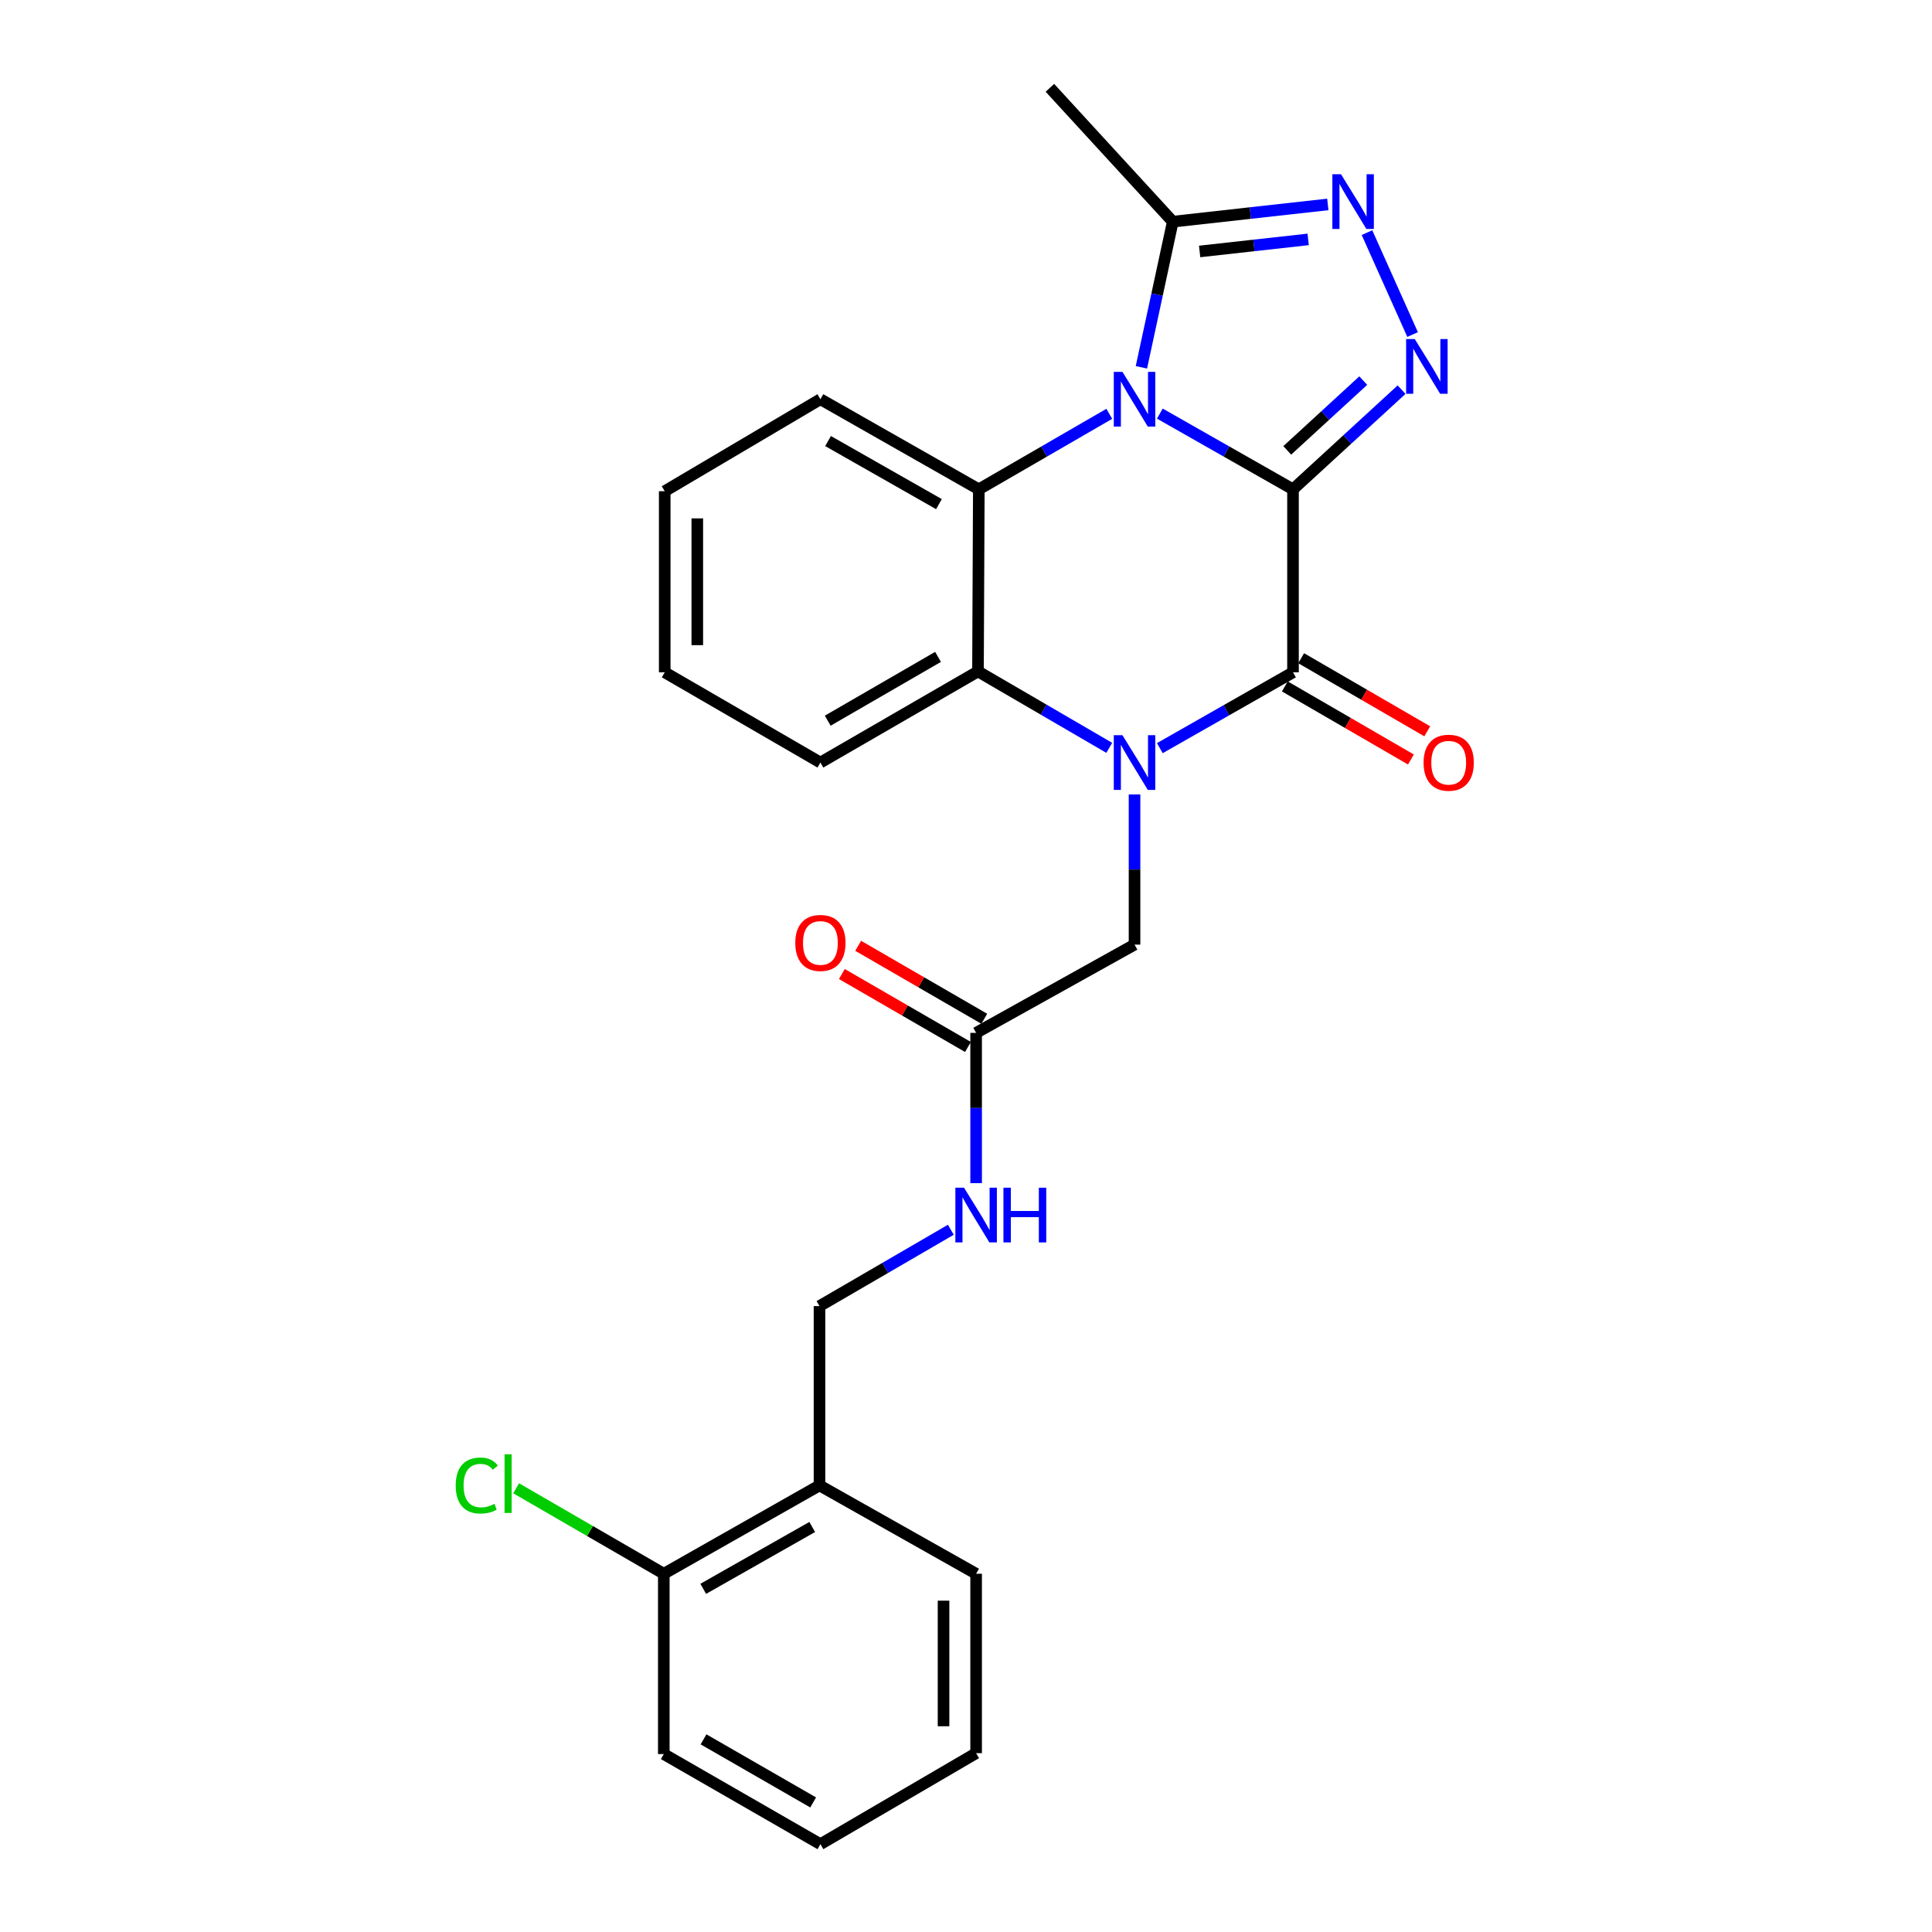 <?xml version='1.0' encoding='iso-8859-1'?>
<svg version='1.1' baseProfile='full'
              xmlns='http://www.w3.org/2000/svg'
                      xmlns:rdkit='http://www.rdkit.org/xml'
                      xmlns:xlink='http://www.w3.org/1999/xlink'
                  xml:space='preserve'
width='1000px' height='1000px' viewBox='0 0 1000 1000'>
<!-- END OF HEADER -->
<rect style='opacity:1.0;fill:#FFFFFF;stroke:none' width='1000' height='1000' x='0' y='0'> </rect>
<path class='bond-0' d='M 669.256,253.275 L 634.794,233.679' style='fill:none;fill-rule:evenodd;stroke:#000000;stroke-width:6px;stroke-linecap:butt;stroke-linejoin:miter;stroke-opacity:1' />
<path class='bond-0' d='M 634.794,233.679 L 600.332,214.083' style='fill:none;fill-rule:evenodd;stroke:#0000FF;stroke-width:6px;stroke-linecap:butt;stroke-linejoin:miter;stroke-opacity:1' />
<path class='bond-2' d='M 669.256,253.275 L 669.256,347.991' style='fill:none;fill-rule:evenodd;stroke:#000000;stroke-width:6px;stroke-linecap:butt;stroke-linejoin:miter;stroke-opacity:1' />
<path class='bond-3' d='M 669.256,253.275 L 697.356,227.477' style='fill:none;fill-rule:evenodd;stroke:#000000;stroke-width:6px;stroke-linecap:butt;stroke-linejoin:miter;stroke-opacity:1' />
<path class='bond-3' d='M 697.356,227.477 L 725.456,201.679' style='fill:none;fill-rule:evenodd;stroke:#0000FF;stroke-width:6px;stroke-linecap:butt;stroke-linejoin:miter;stroke-opacity:1' />
<path class='bond-3' d='M 666.282,233.115 L 685.953,215.056' style='fill:none;fill-rule:evenodd;stroke:#000000;stroke-width:6px;stroke-linecap:butt;stroke-linejoin:miter;stroke-opacity:1' />
<path class='bond-3' d='M 685.953,215.056 L 705.623,196.997' style='fill:none;fill-rule:evenodd;stroke:#0000FF;stroke-width:6px;stroke-linecap:butt;stroke-linejoin:miter;stroke-opacity:1' />
<path class='bond-4' d='M 574.165,214.196 L 540.399,233.736' style='fill:none;fill-rule:evenodd;stroke:#0000FF;stroke-width:6px;stroke-linecap:butt;stroke-linejoin:miter;stroke-opacity:1' />
<path class='bond-4' d='M 540.399,233.736 L 506.634,253.275' style='fill:none;fill-rule:evenodd;stroke:#000000;stroke-width:6px;stroke-linecap:butt;stroke-linejoin:miter;stroke-opacity:1' />
<path class='bond-7' d='M 590.789,190.124 L 598.908,152.431' style='fill:none;fill-rule:evenodd;stroke:#0000FF;stroke-width:6px;stroke-linecap:butt;stroke-linejoin:miter;stroke-opacity:1' />
<path class='bond-7' d='M 598.908,152.431 L 607.027,114.738' style='fill:none;fill-rule:evenodd;stroke:#000000;stroke-width:6px;stroke-linecap:butt;stroke-linejoin:miter;stroke-opacity:1' />
<path class='bond-1' d='M 600.332,387.239 L 634.794,367.615' style='fill:none;fill-rule:evenodd;stroke:#0000FF;stroke-width:6px;stroke-linecap:butt;stroke-linejoin:miter;stroke-opacity:1' />
<path class='bond-1' d='M 634.794,367.615 L 669.256,347.991' style='fill:none;fill-rule:evenodd;stroke:#000000;stroke-width:6px;stroke-linecap:butt;stroke-linejoin:miter;stroke-opacity:1' />
<path class='bond-6' d='M 574.149,387.081 L 540.176,367.302' style='fill:none;fill-rule:evenodd;stroke:#0000FF;stroke-width:6px;stroke-linecap:butt;stroke-linejoin:miter;stroke-opacity:1' />
<path class='bond-6' d='M 540.176,367.302 L 506.203,347.523' style='fill:none;fill-rule:evenodd;stroke:#000000;stroke-width:6px;stroke-linecap:butt;stroke-linejoin:miter;stroke-opacity:1' />
<path class='bond-8' d='M 587.233,411.214 L 587.233,450.076' style='fill:none;fill-rule:evenodd;stroke:#0000FF;stroke-width:6px;stroke-linecap:butt;stroke-linejoin:miter;stroke-opacity:1' />
<path class='bond-8' d='M 587.233,450.076 L 587.233,488.937' style='fill:none;fill-rule:evenodd;stroke:#000000;stroke-width:6px;stroke-linecap:butt;stroke-linejoin:miter;stroke-opacity:1' />
<path class='bond-10' d='M 665.028,355.286 L 697.659,374.197' style='fill:none;fill-rule:evenodd;stroke:#000000;stroke-width:6px;stroke-linecap:butt;stroke-linejoin:miter;stroke-opacity:1' />
<path class='bond-10' d='M 697.659,374.197 L 730.289,393.109' style='fill:none;fill-rule:evenodd;stroke:#FF0000;stroke-width:6px;stroke-linecap:butt;stroke-linejoin:miter;stroke-opacity:1' />
<path class='bond-10' d='M 673.483,340.697 L 706.114,359.609' style='fill:none;fill-rule:evenodd;stroke:#000000;stroke-width:6px;stroke-linecap:butt;stroke-linejoin:miter;stroke-opacity:1' />
<path class='bond-10' d='M 706.114,359.609 L 738.744,378.52' style='fill:none;fill-rule:evenodd;stroke:#FF0000;stroke-width:6px;stroke-linecap:butt;stroke-linejoin:miter;stroke-opacity:1' />
<path class='bond-5' d='M 731.164,173.163 L 707.547,120.403' style='fill:none;fill-rule:evenodd;stroke:#0000FF;stroke-width:6px;stroke-linecap:butt;stroke-linejoin:miter;stroke-opacity:1' />
<path class='bond-17' d='M 506.634,253.275 L 424.639,206.634' style='fill:none;fill-rule:evenodd;stroke:#000000;stroke-width:6px;stroke-linecap:butt;stroke-linejoin:miter;stroke-opacity:1' />
<path class='bond-17' d='M 485.997,260.936 L 428.601,228.287' style='fill:none;fill-rule:evenodd;stroke:#000000;stroke-width:6px;stroke-linecap:butt;stroke-linejoin:miter;stroke-opacity:1' />
<path class='bond-27' d='M 506.634,253.275 L 506.203,347.523' style='fill:none;fill-rule:evenodd;stroke:#000000;stroke-width:6px;stroke-linecap:butt;stroke-linejoin:miter;stroke-opacity:1' />
<path class='bond-26' d='M 687.278,105.814 L 647.152,110.276' style='fill:none;fill-rule:evenodd;stroke:#0000FF;stroke-width:6px;stroke-linecap:butt;stroke-linejoin:miter;stroke-opacity:1' />
<path class='bond-26' d='M 647.152,110.276 L 607.027,114.738' style='fill:none;fill-rule:evenodd;stroke:#000000;stroke-width:6px;stroke-linecap:butt;stroke-linejoin:miter;stroke-opacity:1' />
<path class='bond-26' d='M 677.104,123.911 L 649.016,127.034' style='fill:none;fill-rule:evenodd;stroke:#0000FF;stroke-width:6px;stroke-linecap:butt;stroke-linejoin:miter;stroke-opacity:1' />
<path class='bond-26' d='M 649.016,127.034 L 620.928,130.157' style='fill:none;fill-rule:evenodd;stroke:#000000;stroke-width:6px;stroke-linecap:butt;stroke-linejoin:miter;stroke-opacity:1' />
<path class='bond-18' d='M 506.203,347.523 L 424.639,394.698' style='fill:none;fill-rule:evenodd;stroke:#000000;stroke-width:6px;stroke-linecap:butt;stroke-linejoin:miter;stroke-opacity:1' />
<path class='bond-18' d='M 485.526,340.003 L 428.431,373.026' style='fill:none;fill-rule:evenodd;stroke:#000000;stroke-width:6px;stroke-linecap:butt;stroke-linejoin:miter;stroke-opacity:1' />
<path class='bond-19' d='M 607.027,114.738 L 543.42,45.455' style='fill:none;fill-rule:evenodd;stroke:#000000;stroke-width:6px;stroke-linecap:butt;stroke-linejoin:miter;stroke-opacity:1' />
<path class='bond-9' d='M 587.233,488.937 L 505.238,534.613' style='fill:none;fill-rule:evenodd;stroke:#000000;stroke-width:6px;stroke-linecap:butt;stroke-linejoin:miter;stroke-opacity:1' />
<path class='bond-12' d='M 505.238,534.613 L 505.238,573.507' style='fill:none;fill-rule:evenodd;stroke:#000000;stroke-width:6px;stroke-linecap:butt;stroke-linejoin:miter;stroke-opacity:1' />
<path class='bond-12' d='M 505.238,573.507 L 505.238,612.4' style='fill:none;fill-rule:evenodd;stroke:#0000FF;stroke-width:6px;stroke-linecap:butt;stroke-linejoin:miter;stroke-opacity:1' />
<path class='bond-15' d='M 509.46,527.316 L 476.824,508.434' style='fill:none;fill-rule:evenodd;stroke:#000000;stroke-width:6px;stroke-linecap:butt;stroke-linejoin:miter;stroke-opacity:1' />
<path class='bond-15' d='M 476.824,508.434 L 444.189,489.552' style='fill:none;fill-rule:evenodd;stroke:#FF0000;stroke-width:6px;stroke-linecap:butt;stroke-linejoin:miter;stroke-opacity:1' />
<path class='bond-15' d='M 501.016,541.911 L 468.38,523.029' style='fill:none;fill-rule:evenodd;stroke:#000000;stroke-width:6px;stroke-linecap:butt;stroke-linejoin:miter;stroke-opacity:1' />
<path class='bond-15' d='M 468.38,523.029 L 435.745,504.147' style='fill:none;fill-rule:evenodd;stroke:#FF0000;stroke-width:6px;stroke-linecap:butt;stroke-linejoin:miter;stroke-opacity:1' />
<path class='bond-11' d='M 424.17,768.842 L 424.17,676.036' style='fill:none;fill-rule:evenodd;stroke:#000000;stroke-width:6px;stroke-linecap:butt;stroke-linejoin:miter;stroke-opacity:1' />
<path class='bond-14' d='M 424.17,768.842 L 343.581,814.574' style='fill:none;fill-rule:evenodd;stroke:#000000;stroke-width:6px;stroke-linecap:butt;stroke-linejoin:miter;stroke-opacity:1' />
<path class='bond-14' d='M 420.404,790.366 L 363.991,822.379' style='fill:none;fill-rule:evenodd;stroke:#000000;stroke-width:6px;stroke-linecap:butt;stroke-linejoin:miter;stroke-opacity:1' />
<path class='bond-20' d='M 424.17,768.842 L 505.238,814.574' style='fill:none;fill-rule:evenodd;stroke:#000000;stroke-width:6px;stroke-linecap:butt;stroke-linejoin:miter;stroke-opacity:1' />
<path class='bond-13' d='M 492.154,636.522 L 458.162,656.279' style='fill:none;fill-rule:evenodd;stroke:#0000FF;stroke-width:6px;stroke-linecap:butt;stroke-linejoin:miter;stroke-opacity:1' />
<path class='bond-13' d='M 458.162,656.279 L 424.17,676.036' style='fill:none;fill-rule:evenodd;stroke:#000000;stroke-width:6px;stroke-linecap:butt;stroke-linejoin:miter;stroke-opacity:1' />
<path class='bond-16' d='M 343.581,814.574 L 305.37,792.455' style='fill:none;fill-rule:evenodd;stroke:#000000;stroke-width:6px;stroke-linecap:butt;stroke-linejoin:miter;stroke-opacity:1' />
<path class='bond-16' d='M 305.37,792.455 L 267.159,770.336' style='fill:none;fill-rule:evenodd;stroke:#00CC00;stroke-width:6px;stroke-linecap:butt;stroke-linejoin:miter;stroke-opacity:1' />
<path class='bond-21' d='M 343.581,814.574 L 343.581,907.904' style='fill:none;fill-rule:evenodd;stroke:#000000;stroke-width:6px;stroke-linecap:butt;stroke-linejoin:miter;stroke-opacity:1' />
<path class='bond-22' d='M 424.639,206.634 L 344.058,254.25' style='fill:none;fill-rule:evenodd;stroke:#000000;stroke-width:6px;stroke-linecap:butt;stroke-linejoin:miter;stroke-opacity:1' />
<path class='bond-23' d='M 424.639,394.698 L 344.058,347.991' style='fill:none;fill-rule:evenodd;stroke:#000000;stroke-width:6px;stroke-linecap:butt;stroke-linejoin:miter;stroke-opacity:1' />
<path class='bond-24' d='M 505.238,814.574 L 505.238,907.436' style='fill:none;fill-rule:evenodd;stroke:#000000;stroke-width:6px;stroke-linecap:butt;stroke-linejoin:miter;stroke-opacity:1' />
<path class='bond-24' d='M 488.376,828.504 L 488.376,893.506' style='fill:none;fill-rule:evenodd;stroke:#000000;stroke-width:6px;stroke-linecap:butt;stroke-linejoin:miter;stroke-opacity:1' />
<path class='bond-29' d='M 343.581,907.904 L 424.639,954.545' style='fill:none;fill-rule:evenodd;stroke:#000000;stroke-width:6px;stroke-linecap:butt;stroke-linejoin:miter;stroke-opacity:1' />
<path class='bond-29' d='M 364.149,900.285 L 420.89,932.934' style='fill:none;fill-rule:evenodd;stroke:#000000;stroke-width:6px;stroke-linecap:butt;stroke-linejoin:miter;stroke-opacity:1' />
<path class='bond-28' d='M 344.058,254.25 L 344.058,347.991' style='fill:none;fill-rule:evenodd;stroke:#000000;stroke-width:6px;stroke-linecap:butt;stroke-linejoin:miter;stroke-opacity:1' />
<path class='bond-28' d='M 360.92,268.311 L 360.92,333.93' style='fill:none;fill-rule:evenodd;stroke:#000000;stroke-width:6px;stroke-linecap:butt;stroke-linejoin:miter;stroke-opacity:1' />
<path class='bond-25' d='M 505.238,907.436 L 424.639,954.545' style='fill:none;fill-rule:evenodd;stroke:#000000;stroke-width:6px;stroke-linecap:butt;stroke-linejoin:miter;stroke-opacity:1' />
<path  class='atom-1' d='M 580.973 192.474
L 590.253 207.474
Q 591.173 208.954, 592.653 211.634
Q 594.133 214.314, 594.213 214.474
L 594.213 192.474
L 597.973 192.474
L 597.973 220.794
L 594.093 220.794
L 584.133 204.394
Q 582.973 202.474, 581.733 200.274
Q 580.533 198.074, 580.173 197.394
L 580.173 220.794
L 576.493 220.794
L 576.493 192.474
L 580.973 192.474
' fill='#0000FF'/>
<path  class='atom-2' d='M 580.973 380.538
L 590.253 395.538
Q 591.173 397.018, 592.653 399.698
Q 594.133 402.378, 594.213 402.538
L 594.213 380.538
L 597.973 380.538
L 597.973 408.858
L 594.093 408.858
L 584.133 392.458
Q 582.973 390.538, 581.733 388.338
Q 580.533 386.138, 580.173 385.458
L 580.173 408.858
L 576.493 408.858
L 576.493 380.538
L 580.973 380.538
' fill='#0000FF'/>
<path  class='atom-4' d='M 732.288 175.5
L 741.568 190.5
Q 742.488 191.98, 743.968 194.66
Q 745.448 197.34, 745.528 197.5
L 745.528 175.5
L 749.288 175.5
L 749.288 203.82
L 745.408 203.82
L 735.448 187.42
Q 734.288 185.5, 733.048 183.3
Q 731.848 181.1, 731.488 180.42
L 731.488 203.82
L 727.808 203.82
L 727.808 175.5
L 732.288 175.5
' fill='#0000FF'/>
<path  class='atom-6' d='M 694.106 90.198
L 703.386 105.198
Q 704.306 106.678, 705.786 109.358
Q 707.266 112.038, 707.346 112.198
L 707.346 90.198
L 711.106 90.198
L 711.106 118.518
L 707.226 118.518
L 697.266 102.118
Q 696.106 100.198, 694.866 97.998
Q 693.666 95.798, 693.306 95.118
L 693.306 118.518
L 689.626 118.518
L 689.626 90.198
L 694.106 90.198
' fill='#0000FF'/>
<path  class='atom-11' d='M 736.845 394.778
Q 736.845 387.978, 740.205 384.178
Q 743.565 380.378, 749.845 380.378
Q 756.125 380.378, 759.485 384.178
Q 762.845 387.978, 762.845 394.778
Q 762.845 401.658, 759.445 405.578
Q 756.045 409.458, 749.845 409.458
Q 743.605 409.458, 740.205 405.578
Q 736.845 401.698, 736.845 394.778
M 749.845 406.258
Q 754.165 406.258, 756.485 403.378
Q 758.845 400.458, 758.845 394.778
Q 758.845 389.218, 756.485 386.418
Q 754.165 383.578, 749.845 383.578
Q 745.525 383.578, 743.165 386.378
Q 740.845 389.178, 740.845 394.778
Q 740.845 400.498, 743.165 403.378
Q 745.525 406.258, 749.845 406.258
' fill='#FF0000'/>
<path  class='atom-13' d='M 498.978 614.757
L 508.258 629.757
Q 509.178 631.237, 510.658 633.917
Q 512.138 636.597, 512.218 636.757
L 512.218 614.757
L 515.978 614.757
L 515.978 643.077
L 512.098 643.077
L 502.138 626.677
Q 500.978 624.757, 499.738 622.557
Q 498.538 620.357, 498.178 619.677
L 498.178 643.077
L 494.498 643.077
L 494.498 614.757
L 498.978 614.757
' fill='#0000FF'/>
<path  class='atom-13' d='M 519.378 614.757
L 523.218 614.757
L 523.218 626.797
L 537.698 626.797
L 537.698 614.757
L 541.538 614.757
L 541.538 643.077
L 537.698 643.077
L 537.698 629.997
L 523.218 629.997
L 523.218 643.077
L 519.378 643.077
L 519.378 614.757
' fill='#0000FF'/>
<path  class='atom-16' d='M 411.639 488.061
Q 411.639 481.261, 414.999 477.461
Q 418.359 473.661, 424.639 473.661
Q 430.919 473.661, 434.279 477.461
Q 437.639 481.261, 437.639 488.061
Q 437.639 494.941, 434.239 498.861
Q 430.839 502.741, 424.639 502.741
Q 418.399 502.741, 414.999 498.861
Q 411.639 494.981, 411.639 488.061
M 424.639 499.541
Q 428.959 499.541, 431.279 496.661
Q 433.639 493.741, 433.639 488.061
Q 433.639 482.501, 431.279 479.701
Q 428.959 476.861, 424.639 476.861
Q 420.319 476.861, 417.959 479.661
Q 415.639 482.461, 415.639 488.061
Q 415.639 493.781, 417.959 496.661
Q 420.319 499.541, 424.639 499.541
' fill='#FF0000'/>
<path  class='atom-17' d='M 235.871 768.904
Q 235.871 761.864, 239.151 758.184
Q 242.471 754.464, 248.751 754.464
Q 254.591 754.464, 257.711 758.584
L 255.071 760.744
Q 252.791 757.744, 248.751 757.744
Q 244.471 757.744, 242.191 760.624
Q 239.951 763.464, 239.951 768.904
Q 239.951 774.504, 242.271 777.384
Q 244.631 780.264, 249.191 780.264
Q 252.311 780.264, 255.951 778.384
L 257.071 781.384
Q 255.591 782.344, 253.351 782.904
Q 251.111 783.464, 248.631 783.464
Q 242.471 783.464, 239.151 779.704
Q 235.871 775.944, 235.871 768.904
' fill='#00CC00'/>
<path  class='atom-17' d='M 261.151 752.744
L 264.831 752.744
L 264.831 783.104
L 261.151 783.104
L 261.151 752.744
' fill='#00CC00'/>
</svg>
